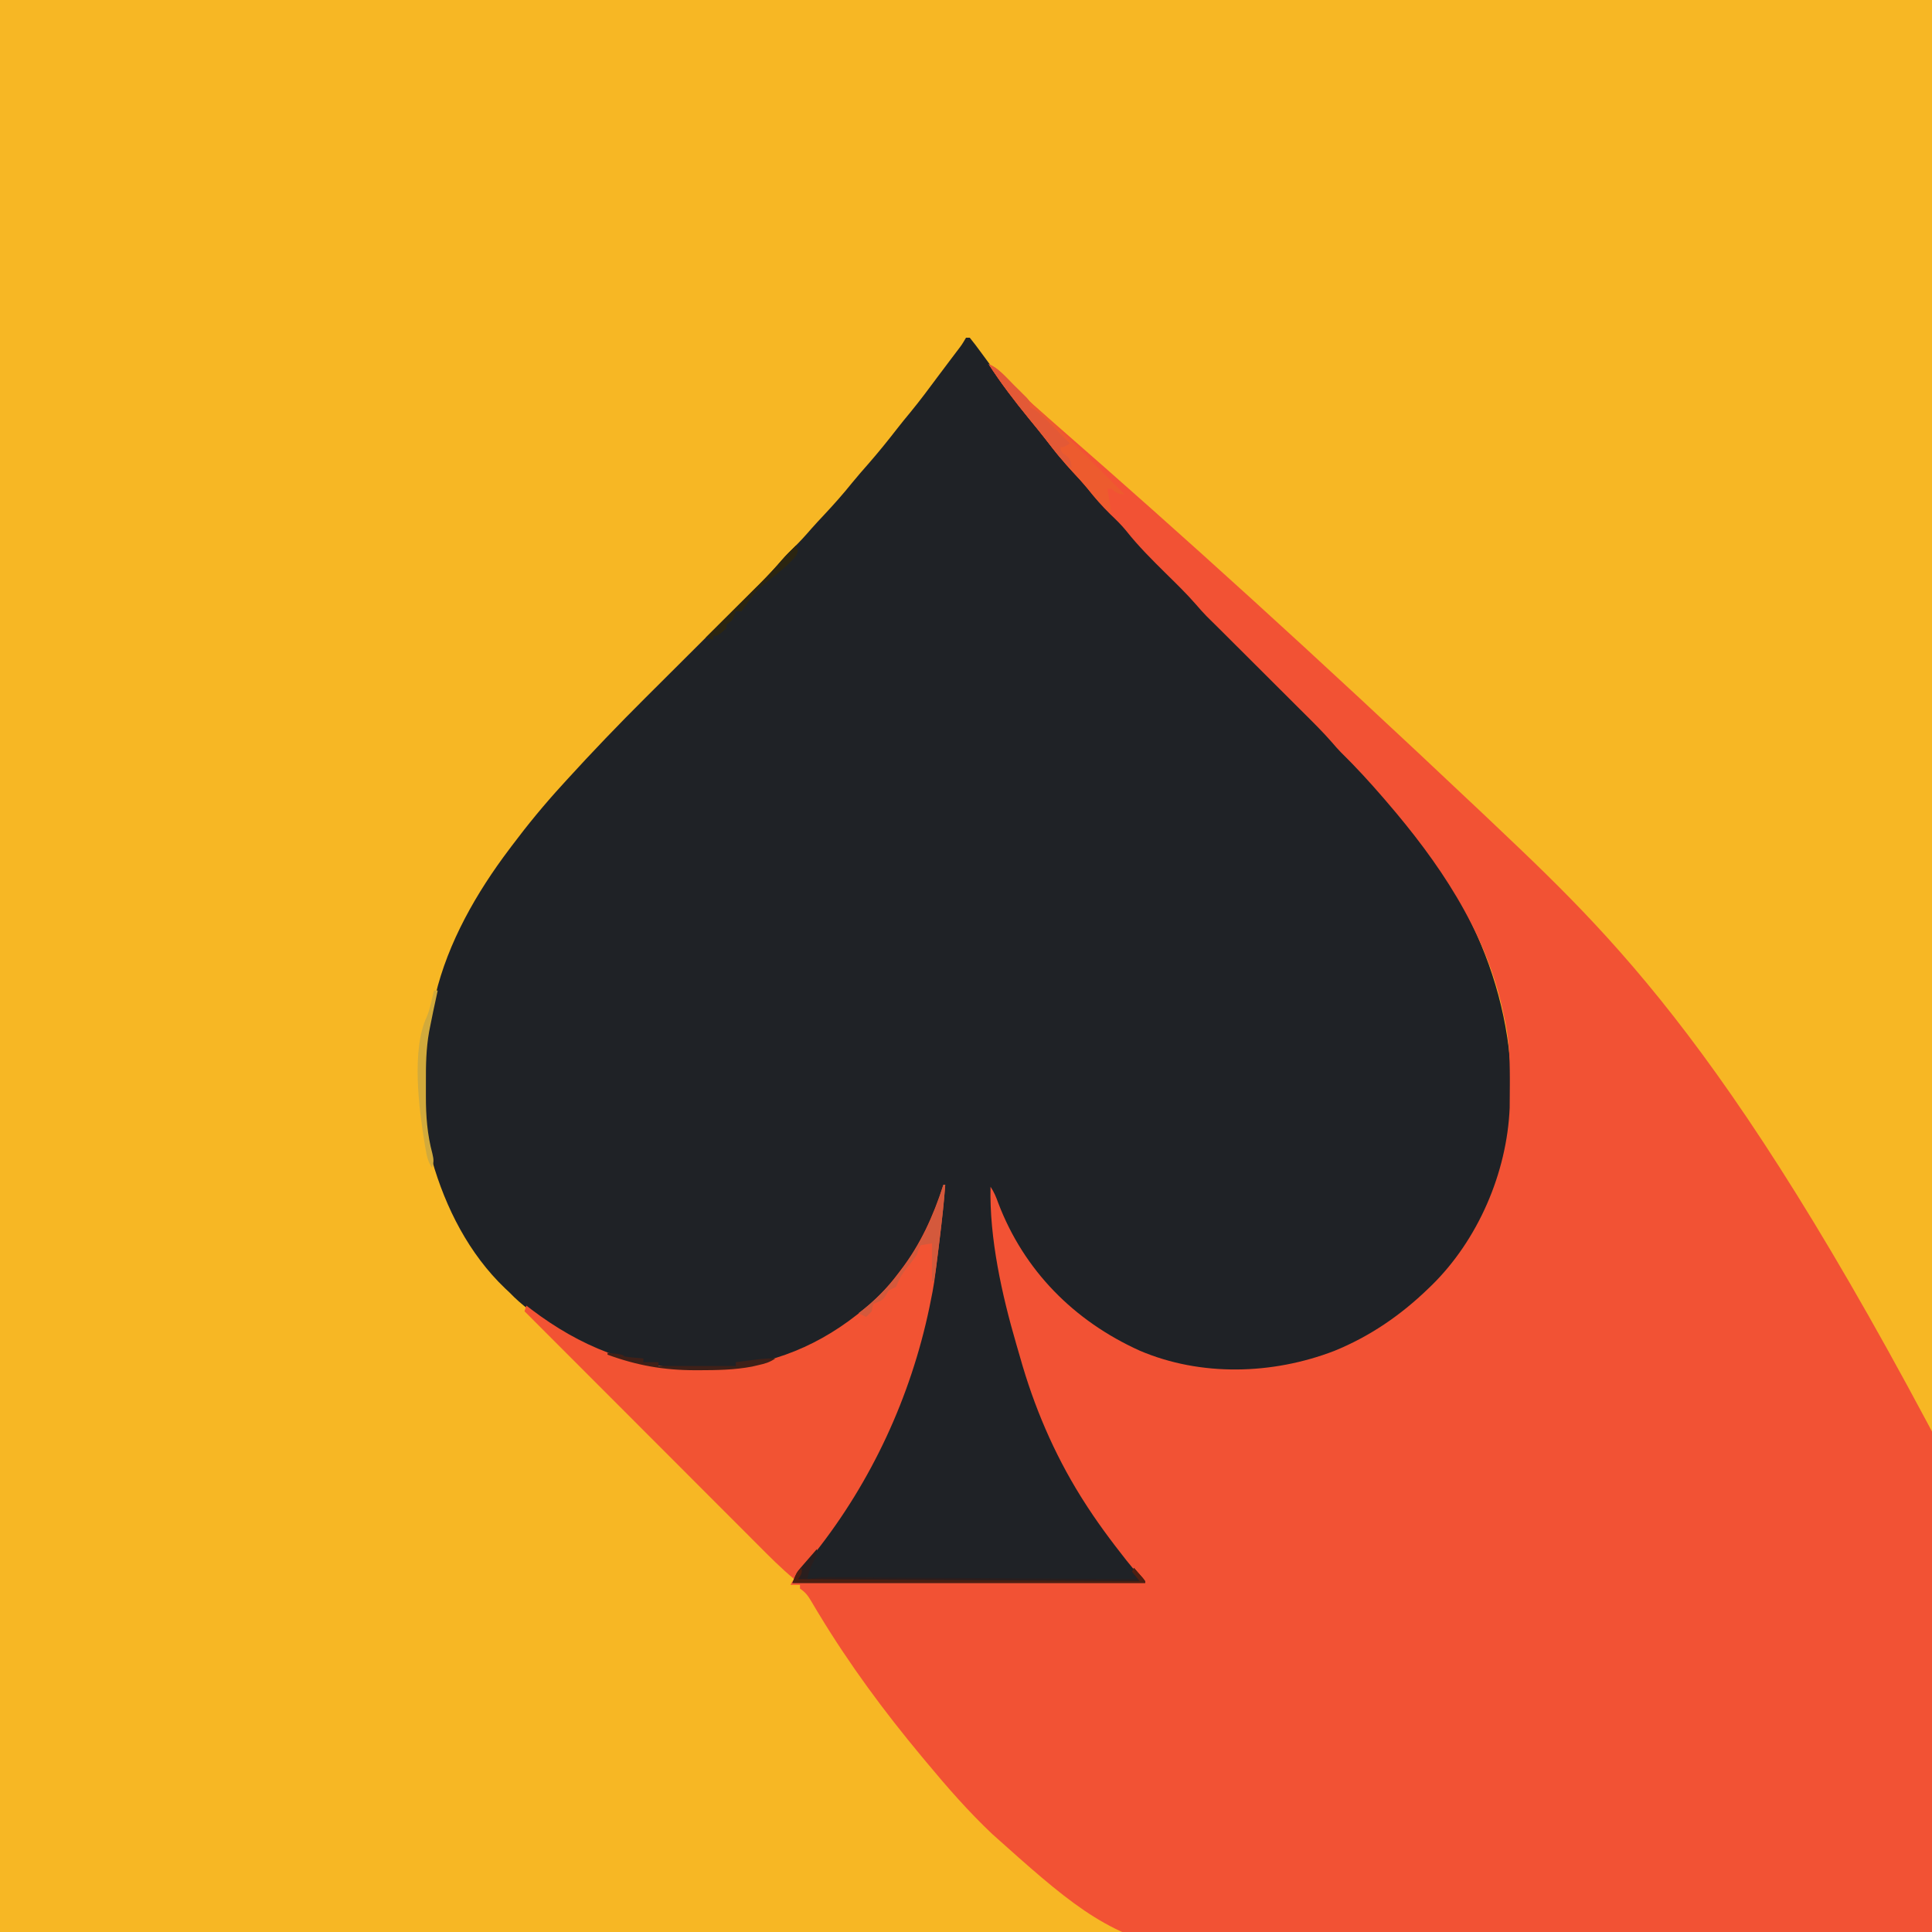 <svg version="1.1" xmlns="http://www.w3.org/2000/svg" width="1024" height="1024">
<path d="M0 0 C337.92 0 675.84 0 1024 0 C1024 337.92 1024 675.84 1024 1024 C686.08 1024 348.16 1024 0 1024 C0 686.08 0 348.16 0 0 Z " fill="#F7B724" transform="translate(0,0)"/>
<path d="M0 0 C0.66 0 1.32 0 2 0 C3.87 2.3 5.64 4.6 7.38 7 C8.46 8.48 9.55 9.95 10.64 11.43 C11.2 12.19 11.76 12.95 12.33 13.73 C23.69 29.19 35.48 44.25 47.71 59.02 C50.4 62.27 53.05 65.53 55.69 68.81 C59.75 73.79 64.06 78.5 68.42 83.2 C70.62 85.58 72.76 87.99 74.88 90.44 C76.66 92.5 78.45 94.45 80.38 96.38 C82.71 98.71 84.92 101.1 87.12 103.56 C88.31 104.89 88.31 104.89 89.53 106.24 C91.11 108 92.68 109.77 94.25 111.54 C101.58 119.69 109.33 127.39 117.12 135.08 C121.77 139.69 126.3 144.32 130.5 149.33 C132.54 151.6 134.83 153.45 137.17 155.38 C138.97 156.97 140.45 158.62 141.99 160.46 C146.41 165.56 151.18 170.3 155.97 175.05 C157.63 176.69 159.29 178.34 160.94 179.99 C164.46 183.5 167.98 187 171.5 190.5 C175.58 194.56 179.67 198.62 183.75 202.69 C185.37 204.3 186.99 205.91 188.61 207.52 C193.46 212.35 198.21 217.2 202.64 222.42 C204.48 224.56 206.47 226.53 208.5 228.5 C211.8 231.77 214.94 235.09 217.95 238.62 C219.55 240.48 221.16 242.31 222.8 244.13 C265.4 292.04 292.03 347.03 289 412 C286.05 450 266.45 486.85 238 512 C219.52 527.6 198.39 538.04 175 544 C173.78 544.32 172.56 544.64 171.3 544.98 C136.11 552.72 100.14 545.16 70 526 C62.42 520.96 55.61 515.25 49 509 C47.98 508.06 47.98 508.06 46.95 507.11 C36.88 497.51 29.48 486.21 23 474 C22.43 472.93 21.86 471.87 21.28 470.77 C18.28 464.96 15.98 459.22 14 453 C16.31 486.91 22.27 522.06 34 554 C34.24 554.67 34.48 555.34 34.73 556.03 C36.42 560.72 38.19 565.36 40 570 C40.26 570.67 40.52 571.35 40.78 572.04 C52.29 601.85 69.66 628.37 90.2 652.7 C92 655 92 655 95 660 C33.29 660 -28.42 660 -92 660 C-90.19 655.47 -88.34 652.82 -85.19 649.31 C-37.1 593.93 -19.06 523.31 -12 452 C-12.41 453.21 -12.82 454.42 -13.25 455.66 C-25.6 491.04 -50.38 518.79 -84.08 535.3 C-115.32 550.08 -153.6 551.69 -186.26 540.54 C-202.1 534.85 -215.88 526.88 -229.38 516.88 C-230.39 516.12 -230.39 516.12 -231.43 515.35 C-235.25 512.47 -238.67 509.46 -242 506 C-242.76 505.29 -243.51 504.58 -244.29 503.85 C-263.37 485.66 -275.84 461.17 -283 436 C-283.2 435.34 -283.4 434.69 -283.6 434.01 C-287.17 421.66 -287.37 409.31 -287.38 396.56 C-287.38 395.74 -287.38 394.92 -287.38 394.08 C-287.38 379.58 -285.48 366.09 -282 352 C-281.76 350.91 -281.52 349.82 -281.27 348.69 C-274.56 320.43 -259.39 294 -242 271 C-241.56 270.41 -241.11 269.82 -240.66 269.21 C-232.27 258.03 -223.44 247.3 -214 237 C-213.19 236.11 -212.38 235.22 -211.55 234.3 C-198.04 219.48 -184.18 205.04 -169.97 190.89 C-167.23 188.17 -164.51 185.45 -161.78 182.73 C-156 176.96 -150.22 171.2 -144.44 165.44 C-137.7 158.72 -130.96 152 -124.22 145.28 C-121.55 142.61 -118.87 139.94 -116.19 137.28 C-114.54 135.63 -112.9 133.99 -111.25 132.35 C-110.15 131.25 -110.15 131.25 -109.02 130.14 C-105.01 126.12 -101.17 122.01 -97.48 117.7 C-95.59 115.52 -93.57 113.51 -91.5 111.5 C-88.19 108.23 -85.09 104.88 -82.07 101.35 C-79.87 98.86 -77.61 96.43 -75.33 94.01 C-70.13 88.46 -65.13 82.84 -60.37 76.9 C-57.53 73.42 -54.58 70.06 -51.62 66.69 C-46.39 60.7 -41.42 54.55 -36.54 48.26 C-34.27 45.33 -31.93 42.47 -29.56 39.62 C-24.35 33.29 -19.48 26.72 -14.6 20.14 C-12.94 17.92 -11.27 15.7 -9.6 13.49 C-9.05 12.76 -8.5 12.03 -7.93 11.27 C-6.87 9.87 -5.81 8.46 -4.74 7.05 C-2.15 3.67 -2.15 3.67 0 0 Z " fill="#1F2226" transform="translate(512,179)"/>
<path d="M0 0 C3.45 1.48 5.65 3.43 8.27 6.11 C9.07 6.92 9.88 7.74 10.71 8.59 C11.55 9.45 12.39 10.3 13.25 11.19 C14.9 12.87 16.55 14.55 18.2 16.23 C18.93 16.98 19.66 17.72 20.41 18.49 C22.45 20.47 24.51 22.34 26.64 24.2 C27.35 24.82 28.07 25.44 28.8 26.08 C29.89 27.03 29.89 27.03 31 28 C32.33 29.16 33.67 30.33 35 31.49 C35.69 32.09 36.38 32.7 37.09 33.32 C103.18 91.02 168.27 149.78 261.77 238.05 C264.59 240.72 267.4 243.39 270.22 246.07 C337.07 309.44 403.78 373.94 532.92 629.29 C533.47 649.85 531.95 670.2 529.62 690.61 C529.31 693.32 529.01 696.04 528.71 698.76 C523.65 744.07 514.56 787.77 500 831 C435.55 836.41 371.05 840.1 306.41 842.13 C302.76 842.25 299.11 842.37 295.47 842.49 C80.48 849.36 80.48 849.36 1.89 779.06 C-10.62 767.23 -21.89 754.36 -32.88 741.12 C-33.78 740.04 -34.68 738.96 -35.59 737.87 C-55.44 714.04 -73.77 689.23 -89.84 662.67 C-90.55 661.5 -90.55 661.5 -91.27 660.31 C-92.14 658.87 -93 657.42 -93.85 655.97 C-95.7 652.86 -96.93 651.04 -100 649 C-100 648.34 -100 647.68 -100 647 C-101.65 647 -103.3 647 -105 647 C-104.67 646.34 -104.34 645.68 -104 645 C-42.62 645 18.76 645 82 645 C79.03 641.37 76.06 637.74 73 634 C64.83 623.66 57.02 613.16 50 602 C49.59 601.35 49.18 600.7 48.76 600.03 C34.54 577.18 23.95 552.29 16.68 526.41 C16.02 524.08 15.34 521.76 14.66 519.45 C7.03 493.28 0.36 463.34 1 436 C2.95 438.92 3.94 441.4 5.12 444.69 C18.75 480.43 45.25 507.14 80.06 522.87 C112.47 536.71 150.46 535.59 183.12 523.04 C202.01 515.36 218.36 504.15 233 490 C233.54 489.48 234.08 488.97 234.63 488.43 C259.36 464.28 274.71 428.62 276.16 394.16 C276.21 389.82 276.25 385.47 276.25 381.12 C276.25 380.34 276.25 379.55 276.25 378.74 C276.24 367.21 275.75 356.25 273 345 C272.68 343.53 272.36 342.06 272.04 340.59 C262.54 299.21 238.32 263.69 211 232 C210.1 230.94 210.1 230.94 209.17 229.86 C201.98 221.54 194.53 213.39 186.67 205.7 C185.04 204.04 183.54 202.32 182.03 200.54 C177.07 194.84 171.69 189.56 166.34 184.24 C165.21 183.12 164.09 182 162.97 180.88 C160.04 177.95 157.1 175.02 154.17 172.1 C151.19 169.13 148.21 166.15 145.23 163.18 C139.98 157.94 134.74 152.71 129.49 147.48 C127.76 145.76 126.04 144.04 124.32 142.32 C122.81 140.81 121.3 139.32 119.79 137.82 C119.07 137.12 118.36 136.41 117.62 135.69 C116.92 134.99 116.21 134.29 115.48 133.57 C113.55 131.58 111.76 129.56 109.96 127.46 C104.94 121.68 99.44 116.37 94 111 C86.62 103.71 79.32 96.46 72.88 88.31 C70.3 85.13 67.4 82.34 64.44 79.52 C60.06 75.27 56.26 70.7 52.45 65.95 C49.94 62.93 47.31 60.05 44.62 57.19 C39.72 51.93 35.28 46.4 30.89 40.71 C27.79 36.71 24.58 32.79 21.38 28.88 C13.78 19.57 6.51 10.11 0 0 Z " fill="#F25234" transform="translate(524,193)"/>
<path d="M0 0 C0.33 0 0.66 0 1 0 C0.3 9.41 -0.73 18.76 -1.88 28.12 C-1.96 28.85 -2.05 29.58 -2.14 30.33 C-4.89 52.67 -4.89 52.67 -7 63 C-7.14 63.69 -7.28 64.38 -7.42 65.09 C-17.34 112.42 -38.04 157.16 -68 195 C-69.09 196.39 -70.18 197.78 -71.27 199.17 C-73.83 202.46 -76.41 205.73 -79 209 C-86.07 203.22 -92.41 196.72 -98.85 190.27 C-100.14 188.97 -101.44 187.68 -102.73 186.38 C-106.24 182.88 -109.73 179.37 -113.23 175.87 C-116.9 172.2 -120.57 168.53 -124.24 164.86 C-131.18 157.91 -138.13 150.96 -145.07 144 C-152.96 136.1 -160.85 128.2 -168.74 120.31 C-182.23 106.81 -195.72 93.31 -209.2 79.81 C-210.06 78.95 -210.06 78.95 -210.93 78.08 C-211.97 77.04 -213.02 75.99 -214.06 74.94 C-216.71 72.29 -219.35 69.65 -222 67 C-221.67 66.01 -221.34 65.02 -221 64 C-220.1 64.69 -219.21 65.38 -218.28 66.09 C-192.83 85.38 -164.66 97.19 -132.44 97.19 C-130.33 97.19 -128.23 97.21 -126.13 97.22 C-96.46 97.35 -69.22 87.24 -46 69 C-45.48 68.59 -44.95 68.18 -44.41 67.75 C-36.57 61.55 -30 55.06 -24 47 C-23.6 46.48 -23.19 45.95 -22.78 45.41 C-12.08 31.49 -5.43 16.62 0 0 Z " fill="#F25333" transform="translate(500,628)"/>
<path d="M0 0 C3.45 1.48 5.65 3.43 8.27 6.11 C9.48 7.33 9.48 7.33 10.71 8.59 C11.55 9.45 12.39 10.3 13.25 11.19 C14.9 12.87 16.55 14.55 18.2 16.23 C18.93 16.98 19.66 17.72 20.41 18.49 C22.46 20.48 24.53 22.34 26.69 24.19 C31.6 28.46 36.17 33.04 40.75 37.65 C41.65 38.55 42.55 39.45 43.47 40.38 C45.84 42.75 48.2 45.12 50.56 47.49 C52.97 49.92 55.4 52.34 57.82 54.77 C62.55 59.51 67.27 64.25 72 69 C68.44 69 67.72 68.11 65 66 C64.34 66 63.68 66 63 66 C63.66 70.29 64.32 74.58 65 79 C59.98 75.27 56.37 70.89 52.48 66.02 C49.97 62.96 47.33 60.07 44.62 57.19 C39.72 51.93 35.28 46.4 30.89 40.71 C27.79 36.71 24.58 32.79 21.38 28.88 C13.78 19.57 6.51 10.11 0 0 Z " fill="#ED5B2E" transform="translate(524,193)"/>
<path d="M0 0 C0 3.17 -0.46 4.18 -1.94 6.88 C-3.52 9.91 -4.57 12.56 -5 16 C-4.16 15.84 -3.31 15.67 -2.45 15.51 C1.14 14.98 4.51 14.89 8.14 14.92 C8.83 14.92 9.53 14.92 10.24 14.93 C12.56 14.94 14.88 14.96 17.19 14.98 C18.86 14.99 20.53 15 22.19 15.01 C26.71 15.03 31.22 15.07 35.73 15.1 C40.45 15.13 45.18 15.16 49.9 15.19 C58.83 15.25 67.77 15.31 76.7 15.37 C86.88 15.45 97.05 15.51 107.22 15.58 C128.15 15.71 149.07 15.85 170 16 C169.01 14.68 168.02 13.36 167 12 C167.33 11.34 167.66 10.68 168 10 C169 11.14 170 12.29 171 13.44 C171.56 14.08 172.11 14.71 172.69 15.37 C174 17 174 17 174 18 C112.29 18 50.58 18 -13 18 C-10.75 12.38 -10.75 12.38 -8.4 9.67 C-7.66 8.81 -7.66 8.81 -6.91 7.94 C-6.41 7.36 -5.9 6.78 -5.38 6.19 C-4.86 5.59 -4.34 4.99 -3.81 4.38 C-2.55 2.91 -1.27 1.46 0 0 Z " fill="#291E1E" transform="translate(433,821)"/>
<path d="M0 0 C5.44 2.36 9.13 6.8 13.25 10.94 C14.51 12.17 14.51 12.17 15.8 13.44 C16.99 14.63 16.99 14.63 18.2 15.84 C18.93 16.57 19.66 17.29 20.41 18.04 C22 20 22 20 22 23 C22.58 23.25 23.15 23.5 23.74 23.76 C26.32 25.18 28.04 26.82 30.11 28.91 C30.86 29.67 31.62 30.44 32.39 31.22 C33.17 32.01 33.95 32.81 34.75 33.62 C35.54 34.43 36.34 35.23 37.15 36.05 C39.11 38.03 41.06 40.01 43 42 C40 44 40 44 38 44 C38.69 47.09 38.69 47.09 41 48.38 C43.52 50.42 43.66 51.84 44 55 C39.98 52.04 36.99 48.71 34 44.75 C33.04 43.5 32.07 42.24 31.1 40.99 C30.6 40.34 30.09 39.69 29.58 39.01 C26.9 35.59 24.13 32.24 21.38 28.88 C13.78 19.57 6.51 10.11 0 0 Z " fill="#E35936" transform="translate(524,193)"/>
<path d="M0 0 C0.33 0 0.66 0 1 0 C0.35 8.93 -0.64 17.79 -1.73 26.67 C-2 28.89 -2.27 31.11 -2.54 33.33 C-3.26 39.24 -3.98 45.13 -5 51 C-5.33 51 -5.66 51 -6 51 C-6 44.4 -6 37.8 -6 31 C-8.97 31.5 -8.97 31.5 -12 32 C-13.19 34.24 -13.19 34.24 -14 37 C-16.21 40.1 -18.55 43.07 -20.91 46.06 C-22.79 48.71 -23.85 51 -25 54 C-26.32 54.68 -27.66 55.35 -29 56 C-29.47 56.83 -29.95 57.65 -30.44 58.5 C-32.33 61.53 -33.77 61.73 -37 63 C-37.67 64.94 -37.67 64.94 -38 67 C-39.56 68.75 -39.56 68.75 -41 70 C-42.32 69.34 -43.64 68.68 -45 68 C-44 67.25 -44 67.25 -42.98 66.49 C-21.67 49.89 -7.65 25.61 0 0 Z " fill="#D4593C" transform="translate(500,628)"/>
<path d="M0 0 C0 3 0 3 -2 6 C87.6 6.5 87.6 6.5 179 7 C177.02 4.52 177.02 4.52 175 2 C175.33 1.34 175.66 0.68 176 0 C177 1.14 178 2.29 179 3.44 C179.56 4.08 180.11 4.71 180.69 5.37 C182 7 182 7 182 8 C120.29 8 58.58 8 -5 8 C-2.75 2.38 -2.75 2.38 0 0 Z " fill="#4C1E11" transform="translate(425,831)"/>
<path d="M0 0 C7.88 0.88 7.88 0.88 9 2 C10.68 2.23 12.37 2.41 14.06 2.56 C15.44 2.69 15.44 2.69 16.85 2.82 C17.91 2.91 17.91 2.91 19 3 C19 3.66 19 4.32 19 5 C21.64 5 24.28 5 27 5 C27 5.66 27 6.32 27 7 C40.53 7 54.06 7 68 7 C68 6.34 68 5.68 68 5 C70.56 4.66 73.12 4.33 75.69 4 C76.41 3.9 77.13 3.81 77.87 3.71 C81.61 3.23 85.22 2.88 89 3 C85.82 5.12 83.57 5.73 79.88 6.56 C78.8 6.81 77.72 7.06 76.62 7.32 C67.28 9.08 57.98 9.24 48.5 9.25 C47.43 9.25 47.43 9.25 46.34 9.25 C29.86 9.23 15.49 6.71 0 1 C0 0.67 0 0.34 0 0 Z " fill="#3F2018" transform="translate(322,717)"/>
<path d="M0 0 C0.66 0 1.32 0 2 0 C1.73 1.22 1.47 2.44 1.2 3.7 C0.84 5.36 0.48 7.02 0.12 8.69 C-0.05 9.48 -0.22 10.28 -0.4 11.1 C-0.96 13.73 -1.49 16.36 -2 19 C-2.19 19.95 -2.38 20.9 -2.57 21.88 C-4.15 30.78 -4.31 39.54 -4.26 48.56 C-4.25 51.06 -4.26 53.57 -4.27 56.07 C-4.28 66.53 -3.54 76.35 -0.81 86.5 C-0.04 89.84 -0.04 90.9 -1 94 C-3.32 90.51 -3.88 87.36 -4.56 83.31 C-4.69 82.55 -4.82 81.79 -4.95 81.01 C-7.95 62.53 -12 31.57 -3.83 13.98 C-1.96 9.53 -1.1 4.68 0 0 Z " fill="#D2AA3B" transform="translate(230,525)"/>
<path d="M0 0 C1 3 1 3 0.06 5.25 C-2.82 9.09 -6.33 11.93 -10 15 C-21.08 23.73 -21.08 23.73 -29 35 C-29.99 35 -30.98 35 -32 35 C-32.4 36.18 -32.4 36.18 -32.81 37.38 C-34 40 -34 40 -37 42 C-37 42.66 -37 43.32 -37 44 C-41.47 48 -41.47 48 -44 48 C-44 48.66 -44 49.32 -44 50 C-45.32 49.67 -46.64 49.34 -48 49 C-47.58 48.58 -47.15 48.16 -46.72 47.73 C-42.29 43.32 -37.86 38.9 -33.43 34.49 C-31.78 32.84 -30.13 31.2 -28.48 29.56 C-26.1 27.19 -23.72 24.81 -21.34 22.44 C-20.25 21.35 -20.25 21.35 -19.13 20.24 C-15.11 16.22 -11.27 12.12 -7.57 7.8 C-5.18 5.06 -2.6 2.54 0 0 Z " fill="#2B2511" transform="translate(422,289)"/>
</svg>
